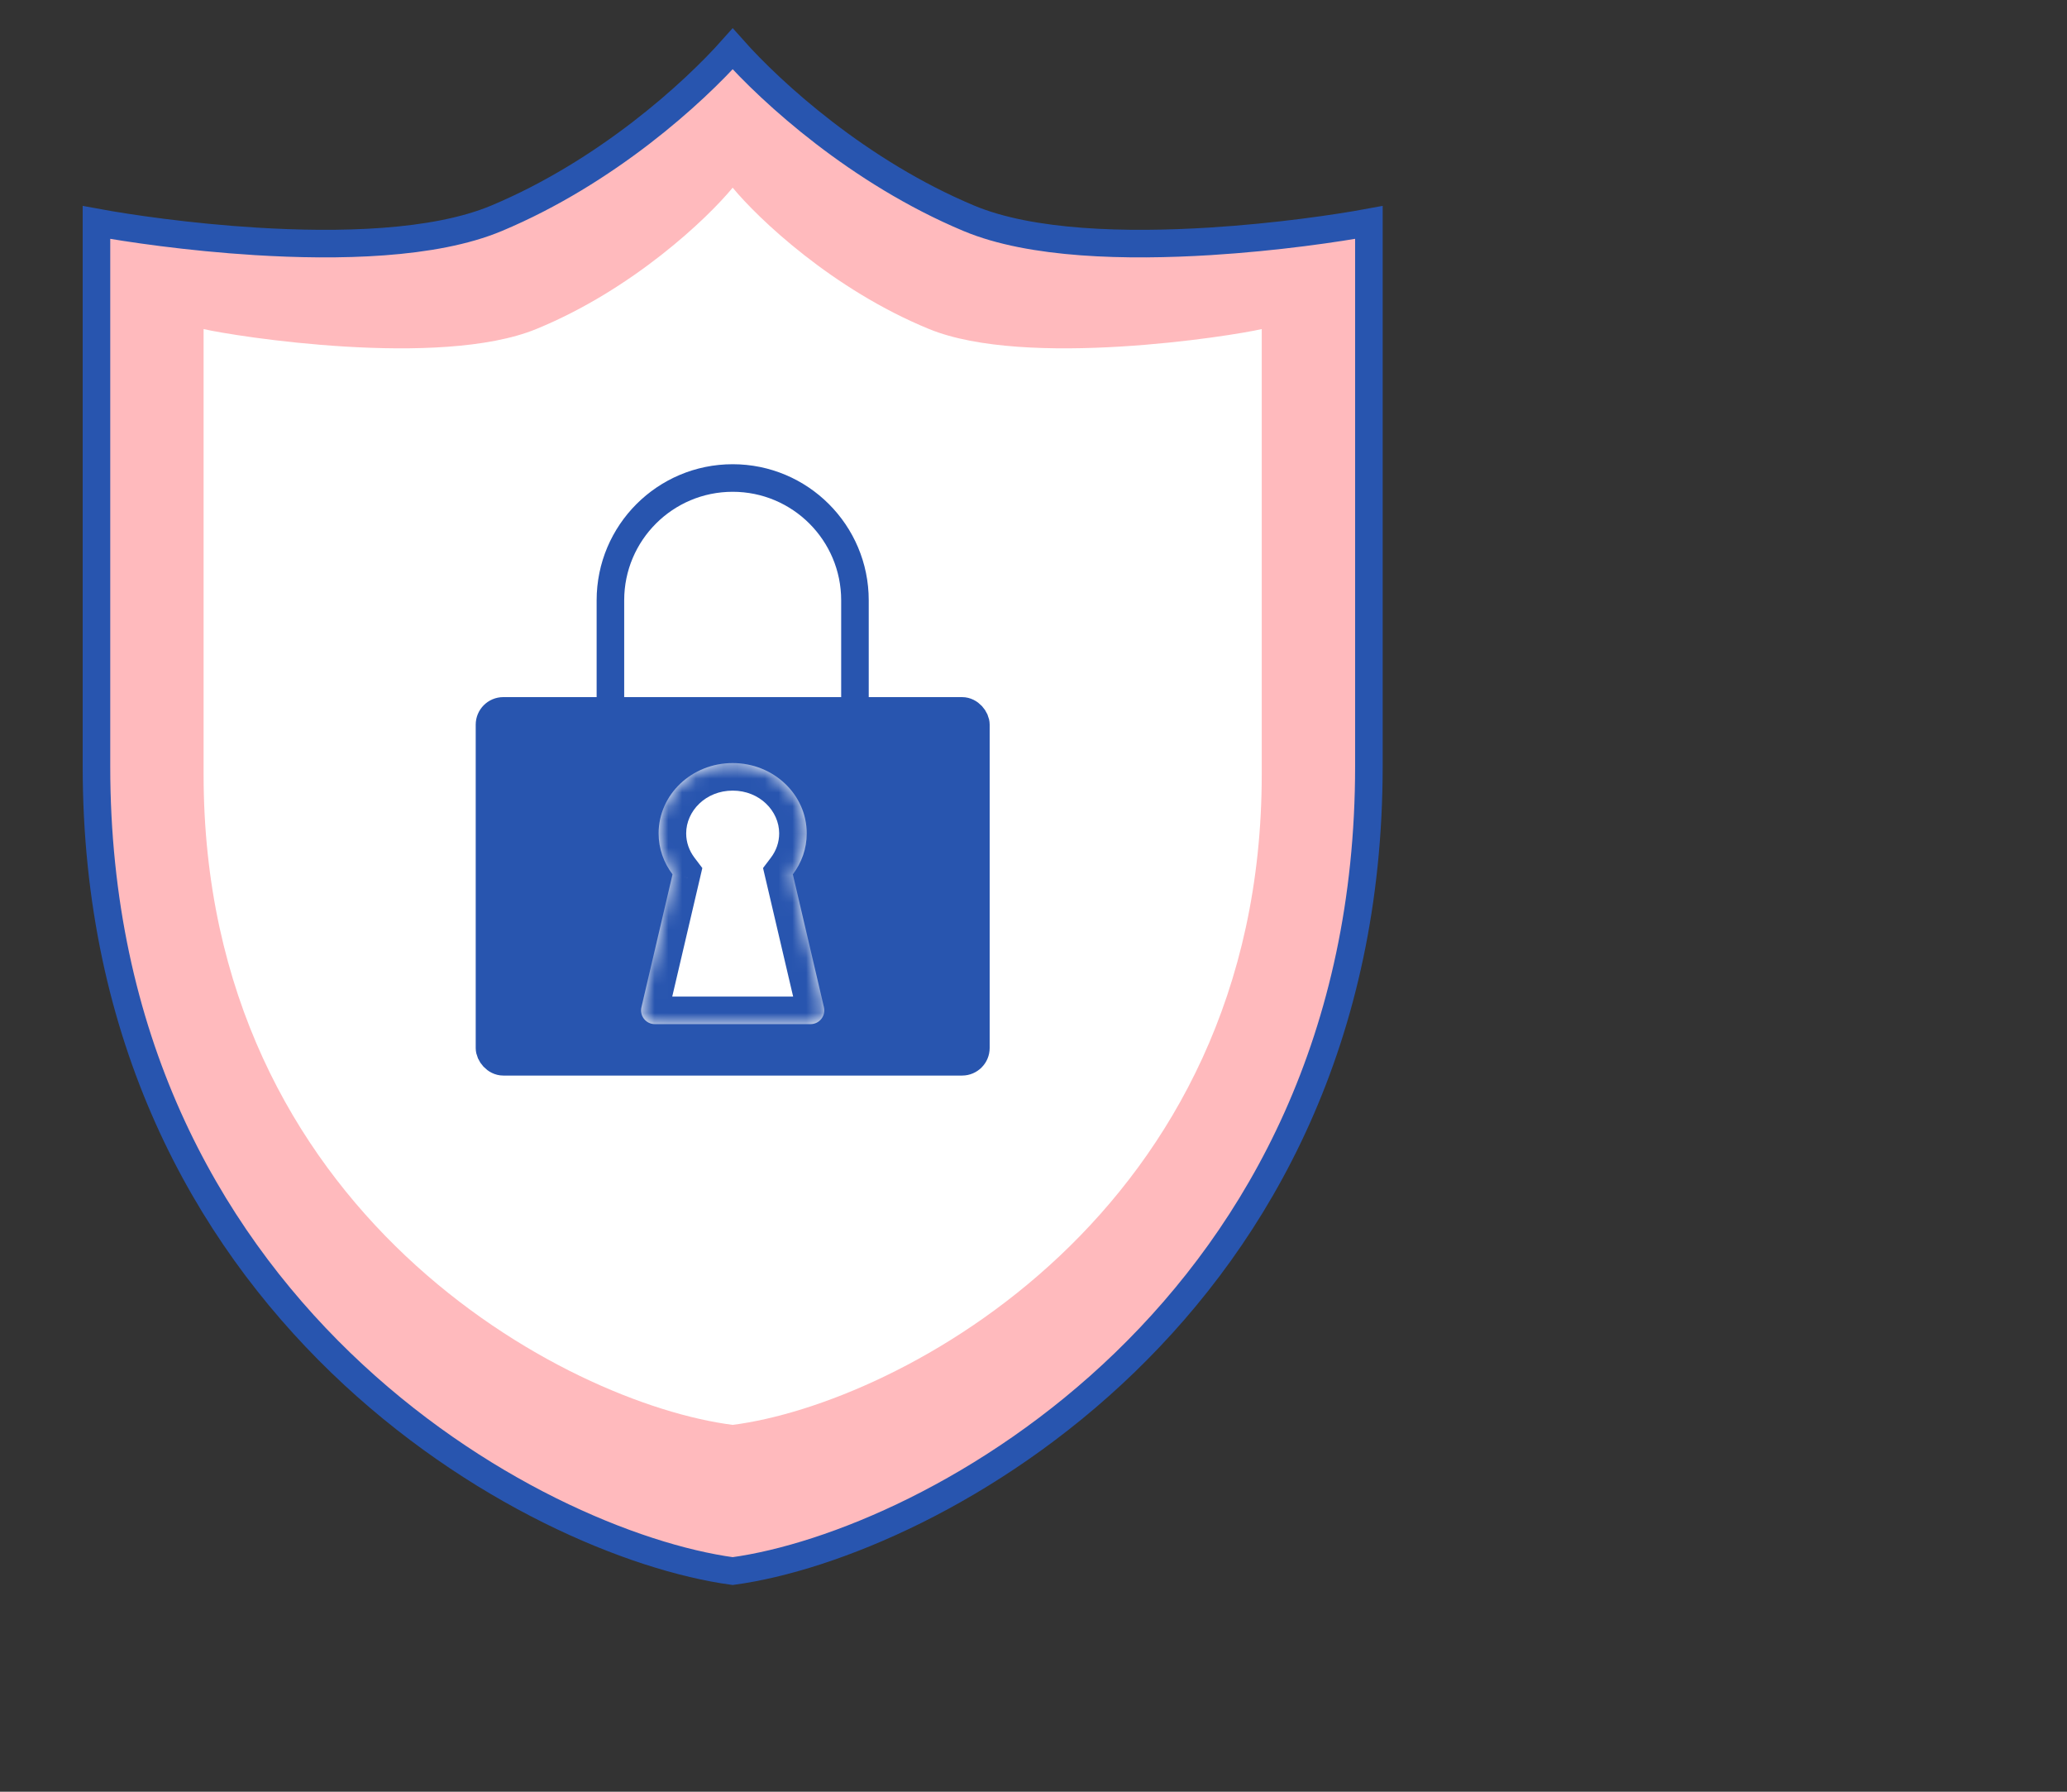 <?xml version="1.0" encoding="UTF-8"?>
<svg xmlns="http://www.w3.org/2000/svg" width="150" height="130" viewBox="0 0 150 130" fill="none">
  <rect x="0" y="0" width="150" height="130" fill="#333333" stroke="none"/>
  <path d="M53.17 113.991C45.975 113.013 34.458 108.274 24.721 98.865C14.955 89.428 7 75.313 7 55.594V16.139C9.262 16.557 13.664 17.209 18.539 17.511C24.536 17.882 31.487 17.744 36.036 15.836C44.015 12.492 50.322 6.75 53.17 3.545C56.017 6.75 62.324 12.492 70.303 15.836C74.852 17.744 81.803 17.882 87.8 17.511C92.676 17.209 97.078 16.557 99.339 16.139V55.594C99.34 75.313 91.384 89.428 81.619 98.865C71.882 108.274 60.364 113.013 53.17 113.991Z" fill="#FFBABD" stroke="#2855AF" stroke-width="2"></path>
  <path d="M53.169 103.383C41.103 101.844 14.775 87.995 14.775 56.192V23.876C16.969 24.389 31.888 26.748 38.909 23.876C45.929 21.003 51.341 15.84 53.169 13.617C54.998 15.84 60.41 21.003 67.43 23.876C74.451 26.748 89.369 24.389 91.563 23.876V56.192C91.563 87.995 65.236 101.844 53.169 103.383Z" fill="white"></path>
  <path d="M62.043 43.555V54.555C62.043 54.723 61.906 54.86 61.738 54.86H44.602C44.434 54.86 44.297 54.723 44.297 54.555V43.555C44.297 38.654 48.27 34.682 53.17 34.682C58.07 34.682 62.043 38.654 62.043 43.555Z" fill="white" stroke="#2855AF" stroke-width="2"></path>
  <rect x="35.522" y="51.58" width="35.297" height="25.458" rx="1" fill="#2855AF" stroke="#2855AF" stroke-width="2"></rect>
  <mask id="path-5-inside-1_251_6656" fill="white">
    <path fill-rule="evenodd" clip-rule="evenodd" d="M57.535 63.44C58.17 62.603 58.544 61.575 58.544 60.465C58.544 57.648 56.138 55.364 53.17 55.364C50.202 55.364 47.795 57.648 47.795 60.465C47.795 61.576 48.17 62.604 48.805 63.441L46.548 73.081C46.401 73.708 46.877 74.308 47.522 74.308H58.819C59.463 74.308 59.939 73.708 59.792 73.081L57.535 63.44Z"></path>
  </mask>
  <path fill-rule="evenodd" clip-rule="evenodd" d="M57.535 63.44C58.17 62.603 58.544 61.575 58.544 60.465C58.544 57.648 56.138 55.364 53.17 55.364C50.202 55.364 47.795 57.648 47.795 60.465C47.795 61.576 48.17 62.604 48.805 63.441L46.548 73.081C46.401 73.708 46.877 74.308 47.522 74.308H58.819C59.463 74.308 59.939 73.708 59.792 73.081L57.535 63.44Z" fill="white"></path>
  <path d="M57.535 63.44L55.941 62.232L55.373 62.981L55.588 63.896L57.535 63.44ZM48.805 63.441L50.753 63.897L50.967 62.982L50.399 62.233L48.805 63.441ZM46.548 73.081L44.601 72.624L44.601 72.624L46.548 73.081ZM59.792 73.081L57.845 73.537L57.845 73.537L59.792 73.081ZM56.544 60.465C56.544 61.116 56.327 61.723 55.941 62.232L59.129 64.648C60.013 63.482 60.544 62.034 60.544 60.465H56.544ZM53.17 57.364C55.133 57.364 56.544 58.85 56.544 60.465H60.544C60.544 56.446 57.142 53.364 53.17 53.364V57.364ZM49.795 60.465C49.795 58.85 51.206 57.364 53.17 57.364V53.364C49.197 53.364 45.795 56.446 45.795 60.465H49.795ZM50.399 62.233C50.013 61.724 49.795 61.116 49.795 60.465H45.795C45.795 62.035 46.327 63.483 47.212 64.65L50.399 62.233ZM48.496 73.537L50.753 63.897L46.858 62.986L44.601 72.624L48.496 73.537ZM47.522 72.308C48.166 72.308 48.642 72.909 48.496 73.537L44.601 72.624C44.16 74.507 45.589 76.308 47.522 76.308V72.308ZM58.819 72.308H47.522V76.308H58.819V72.308ZM57.845 73.537C57.698 72.909 58.174 72.308 58.819 72.308V76.308C60.752 76.308 62.18 74.507 61.74 72.624L57.845 73.537ZM55.588 63.896L57.845 73.537L61.74 72.624L59.482 62.984L55.588 63.896Z" fill="#2855AF" mask="url(#path-5-inside-1_251_6656)"></path>
</svg>
